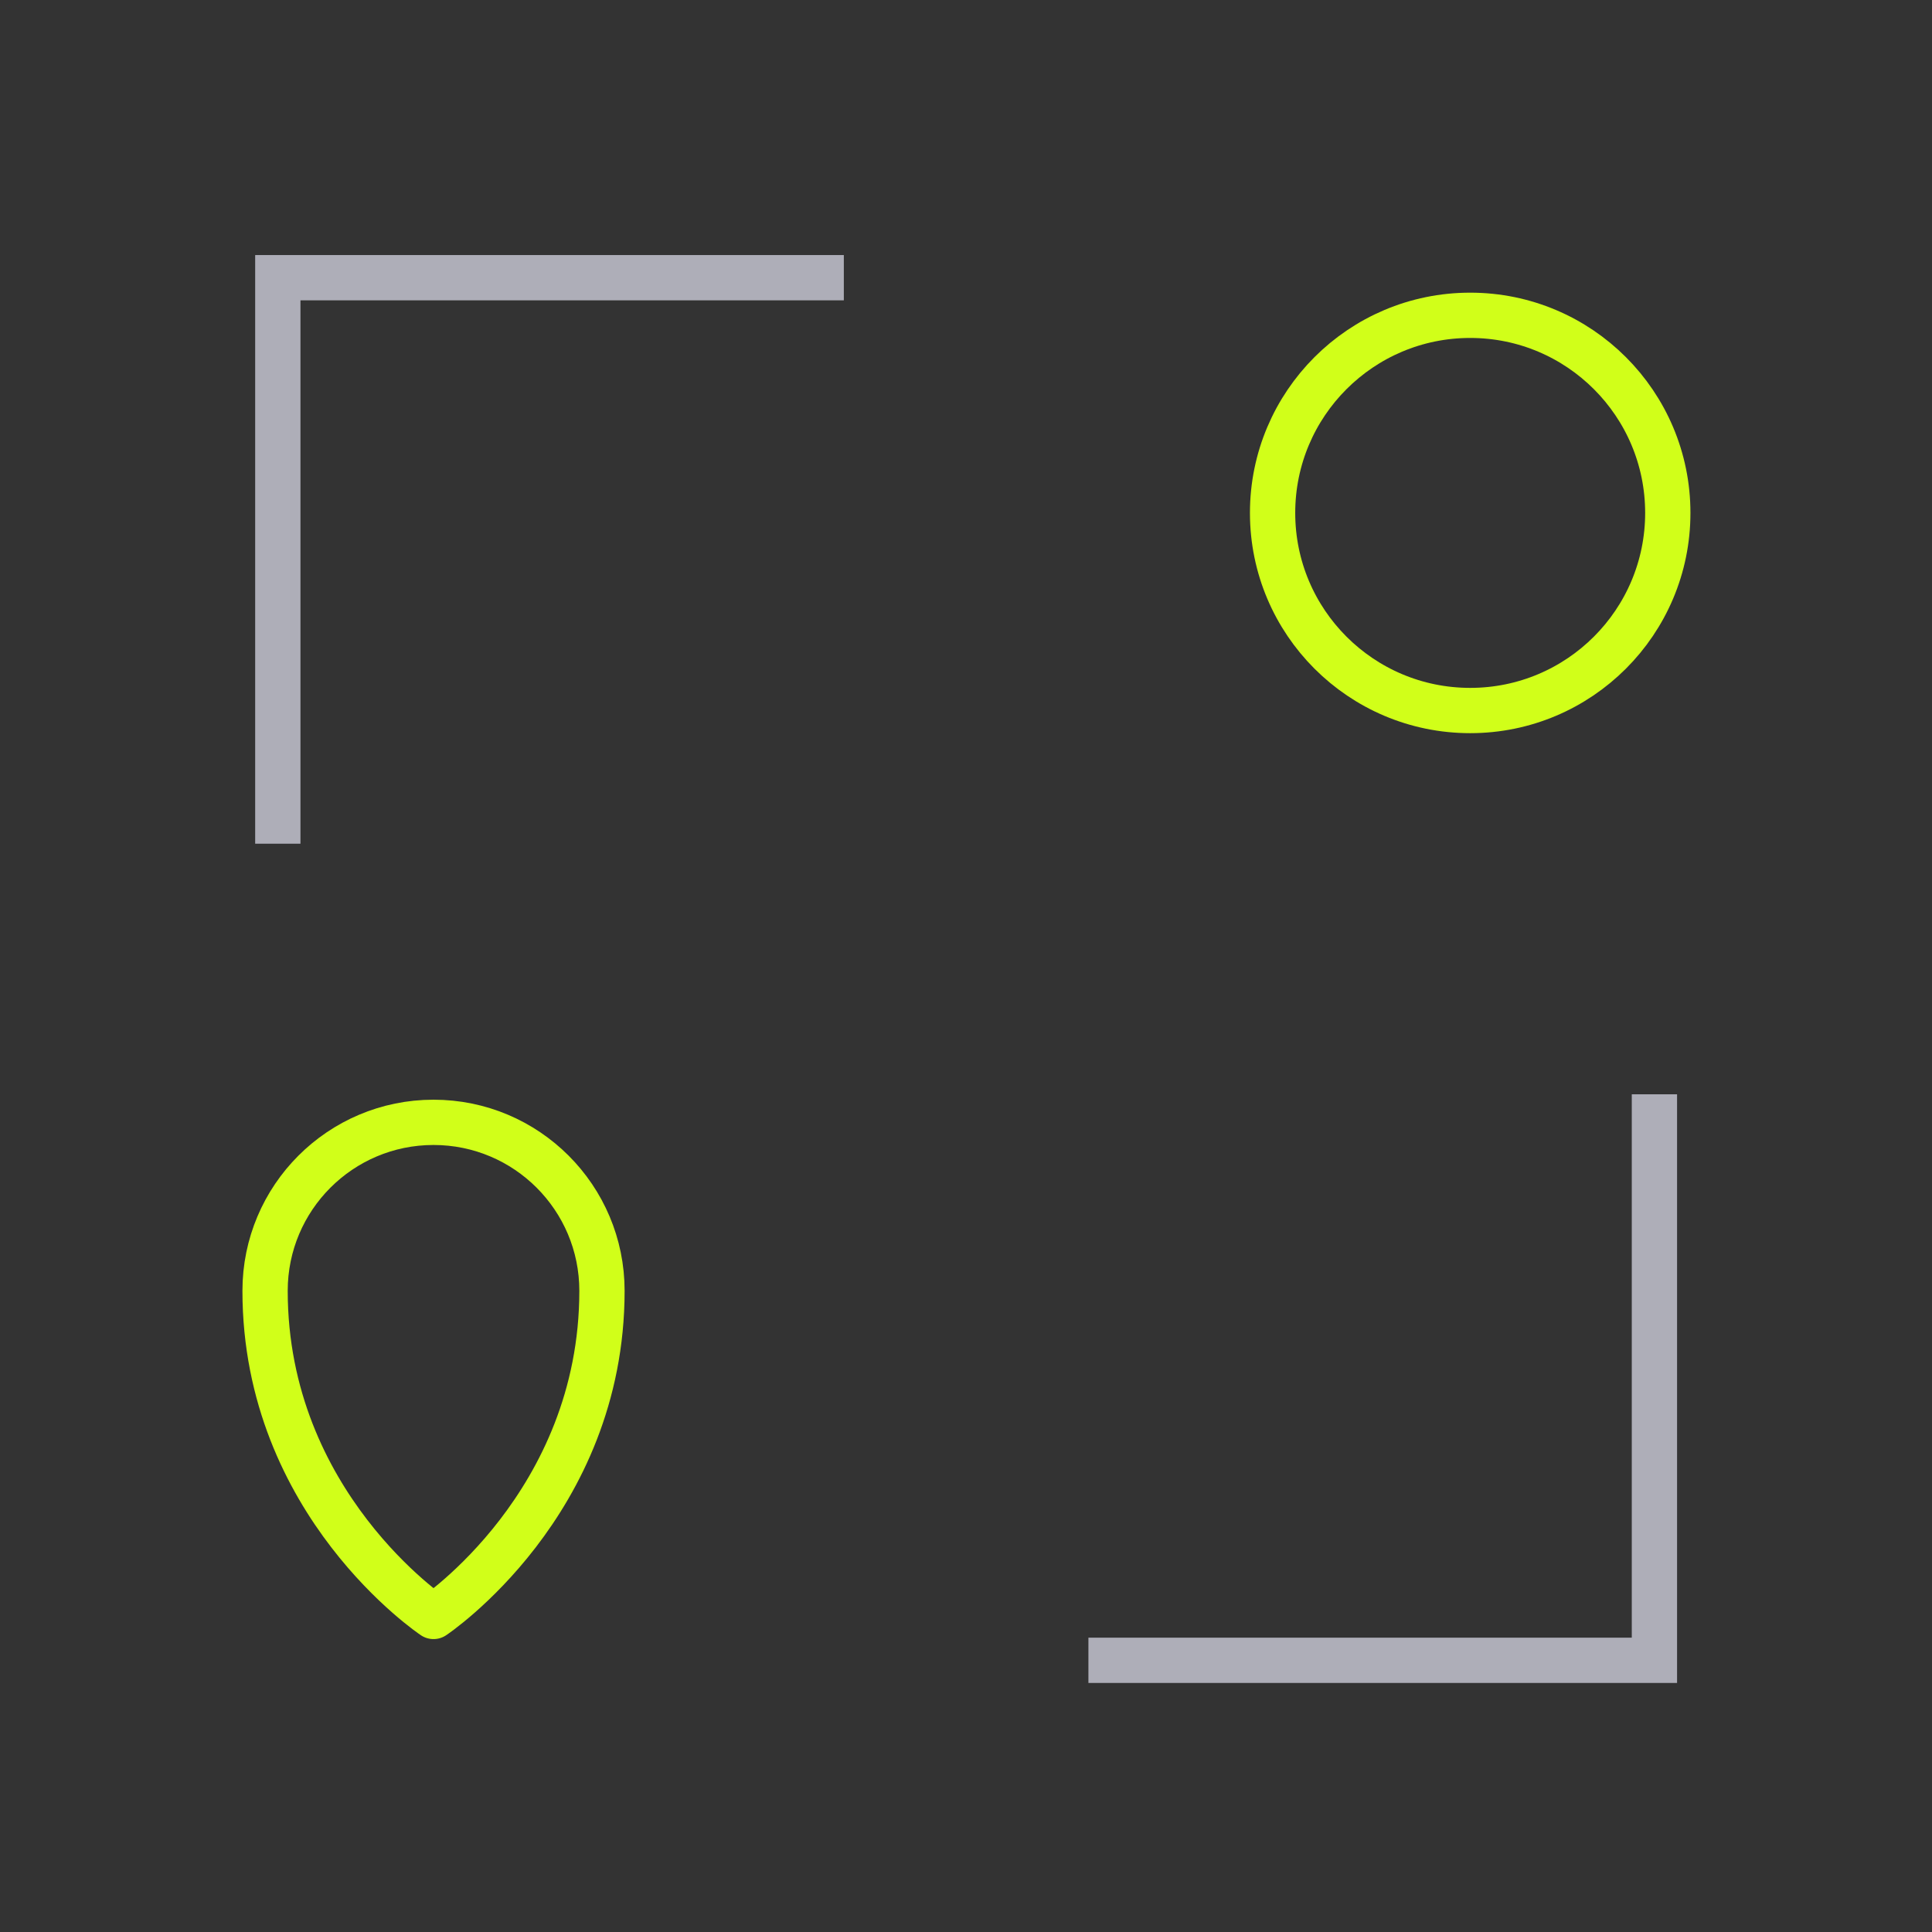 <svg width="64" height="64" viewBox="0 0 64 64" fill="none" xmlns="http://www.w3.org/2000/svg">
<rect x="0" y="0" width="64" height="64" fill="#333333" stroke="none"/>
<g clip-path="url(#clip0_21285_14435)">
<circle cx="48.702" cy="16.991" r="6.546" stroke="#D1FF19" stroke-width="1.5"/>
<path d="M9.203 27.199V9.199H27.203" stroke="#AEAEB8" stroke-width="1.5" stroke-linecap="square"/>
<path d="M54.805 37V55H36.805" stroke="#AEAEB8" stroke-width="1.5" stroke-linecap="square"/>
<path d="M19.941 42.759C19.941 49.827 14.361 53.547 14.361 53.547C14.361 53.547 8.781 49.827 8.781 42.759C8.781 39.677 11.279 37.179 14.361 37.179C17.443 37.179 19.941 39.677 19.941 42.759Z" stroke="#D1FF19" stroke-width="1.5" stroke-miterlimit="10" stroke-linecap="round" stroke-linejoin="round"/>
</g>
<defs>
<clipPath id="clip0_21285_14435">
<rect width="48" height="48" fill="white" transform="translate(8 8)"/>
</clipPath>
</defs>
</svg>
